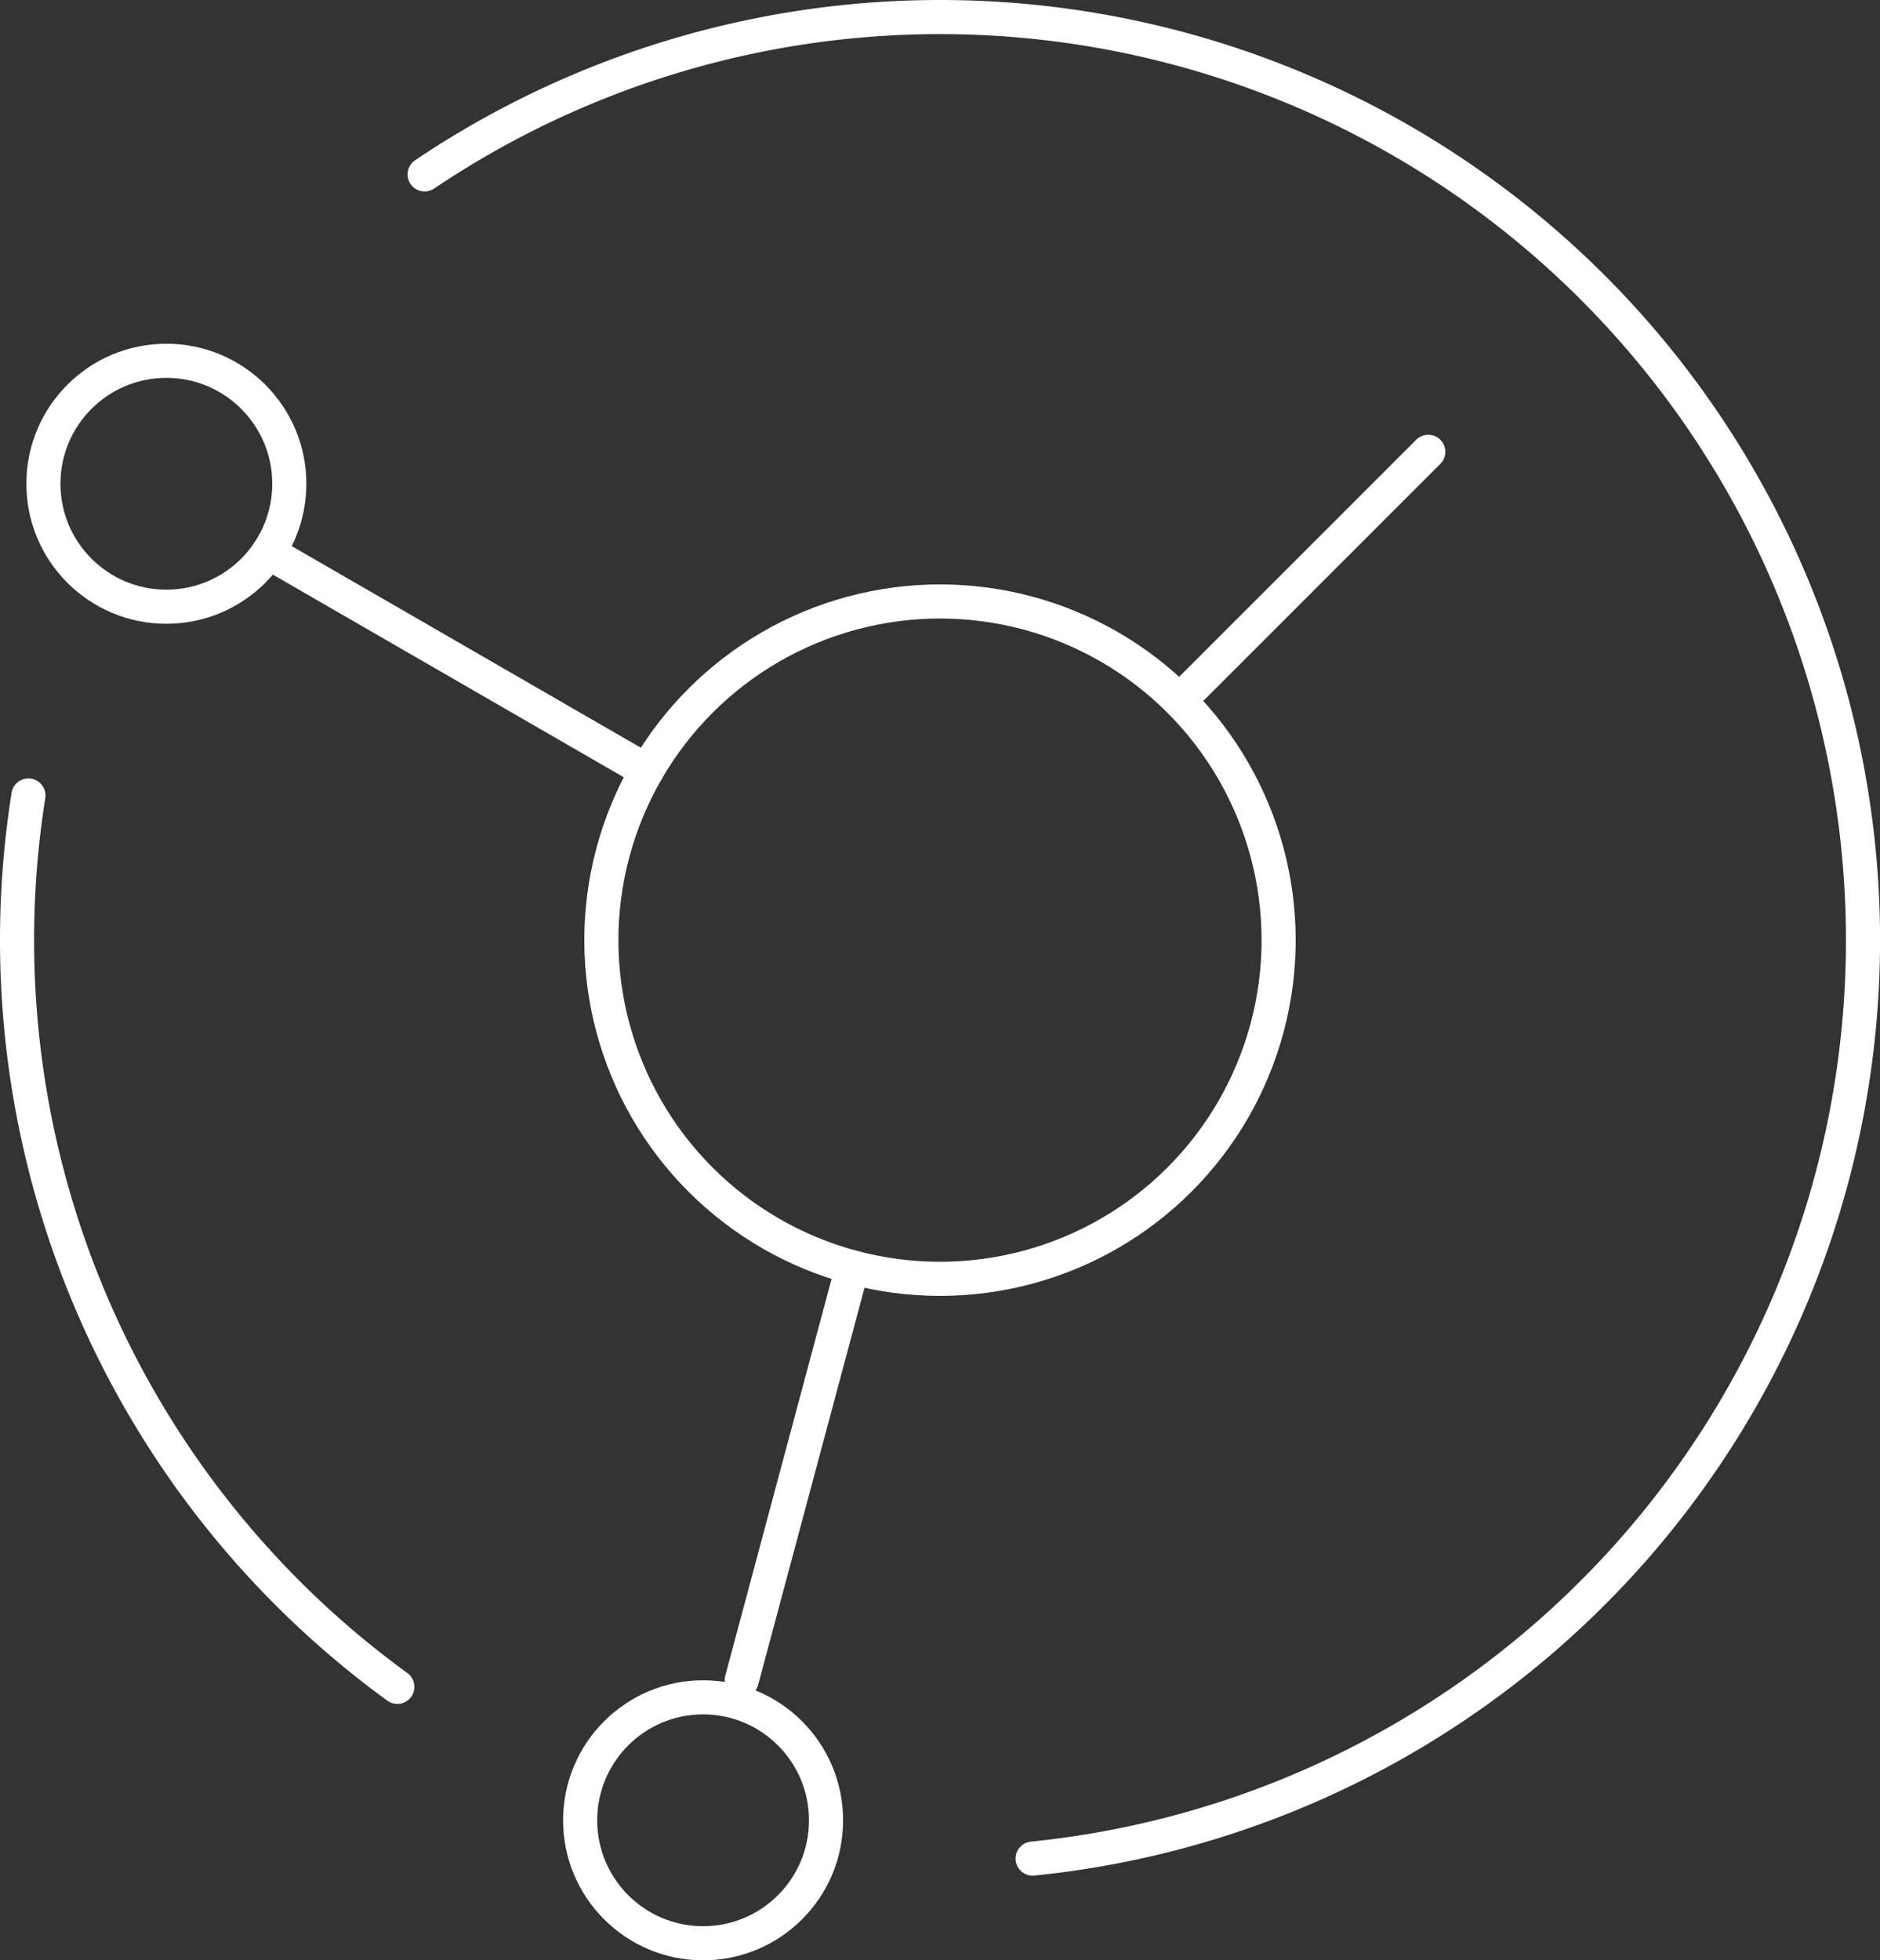 <svg xmlns="http://www.w3.org/2000/svg" width="165.372" height="172.412" viewBox="0 0 165.372 172.412">
  <rect x="0" y="0" width="165.372" height="172.412" fill="#333333" stroke="none"/>
  <g id="Group_126" data-name="Group 126" transform="translate(1.5 1.5)">
    <path id="Path_283" data-name="Path 283" d="M100.44,186.874A81.187,81.187,0,1,0,46.96,38.747" transform="translate(-11.107 -24.909)" fill="none" stroke="#fff" stroke-linecap="round" stroke-linejoin="round" stroke-width="3" fill-rule="evenodd"/>
    <circle id="Ellipse_4" data-name="Ellipse 4" cx="29.787" cy="29.787" r="29.787" transform="translate(39.061 81.187) rotate(-45)" fill="none" stroke="#fff" stroke-linecap="round" stroke-linejoin="round" stroke-width="3"/>
    <line id="Line_51" data-name="Line 51" y1="21.886" x2="21.887" transform="translate(102.248 38.238)" fill="none" stroke="#fff" stroke-linecap="round" stroke-linejoin="round" stroke-width="3"/>
    <line id="Line_52" data-name="Line 52" x1="9.733" y2="36.324" transform="translate(63.743 109.96)" fill="none" stroke="#fff" stroke-linecap="round" stroke-linejoin="round" stroke-width="3"/>
    <line id="Line_53" data-name="Line 53" x1="33.278" y1="19.214" transform="translate(22.111 47.08)" fill="none" stroke="#fff" stroke-linecap="round" stroke-linejoin="round" stroke-width="3"/>
    <path id="Path_284" data-name="Path 284" d="M36.675,46.461a81.216,81.216,0,0,0,32.45,78.395" transform="translate(-35.674 22.003)" fill="none" stroke="#fff" stroke-linecap="round" stroke-linejoin="round" stroke-width="3" fill-rule="evenodd"/>
    <ellipse id="Ellipse_5" data-name="Ellipse 5" cx="10.815" cy="10.815" rx="10.815" ry="10.815" transform="translate(49.532 147.782)" fill="none" stroke="#fff" stroke-linecap="round" stroke-linejoin="round" stroke-width="3"/>
    <ellipse id="Ellipse_6" data-name="Ellipse 6" cx="10.815" cy="10.815" rx="10.815" ry="10.815" transform="translate(2.318 30.232)" fill="none" stroke="#fff" stroke-linecap="round" stroke-linejoin="round" stroke-width="3"/>
  </g>
</svg>
